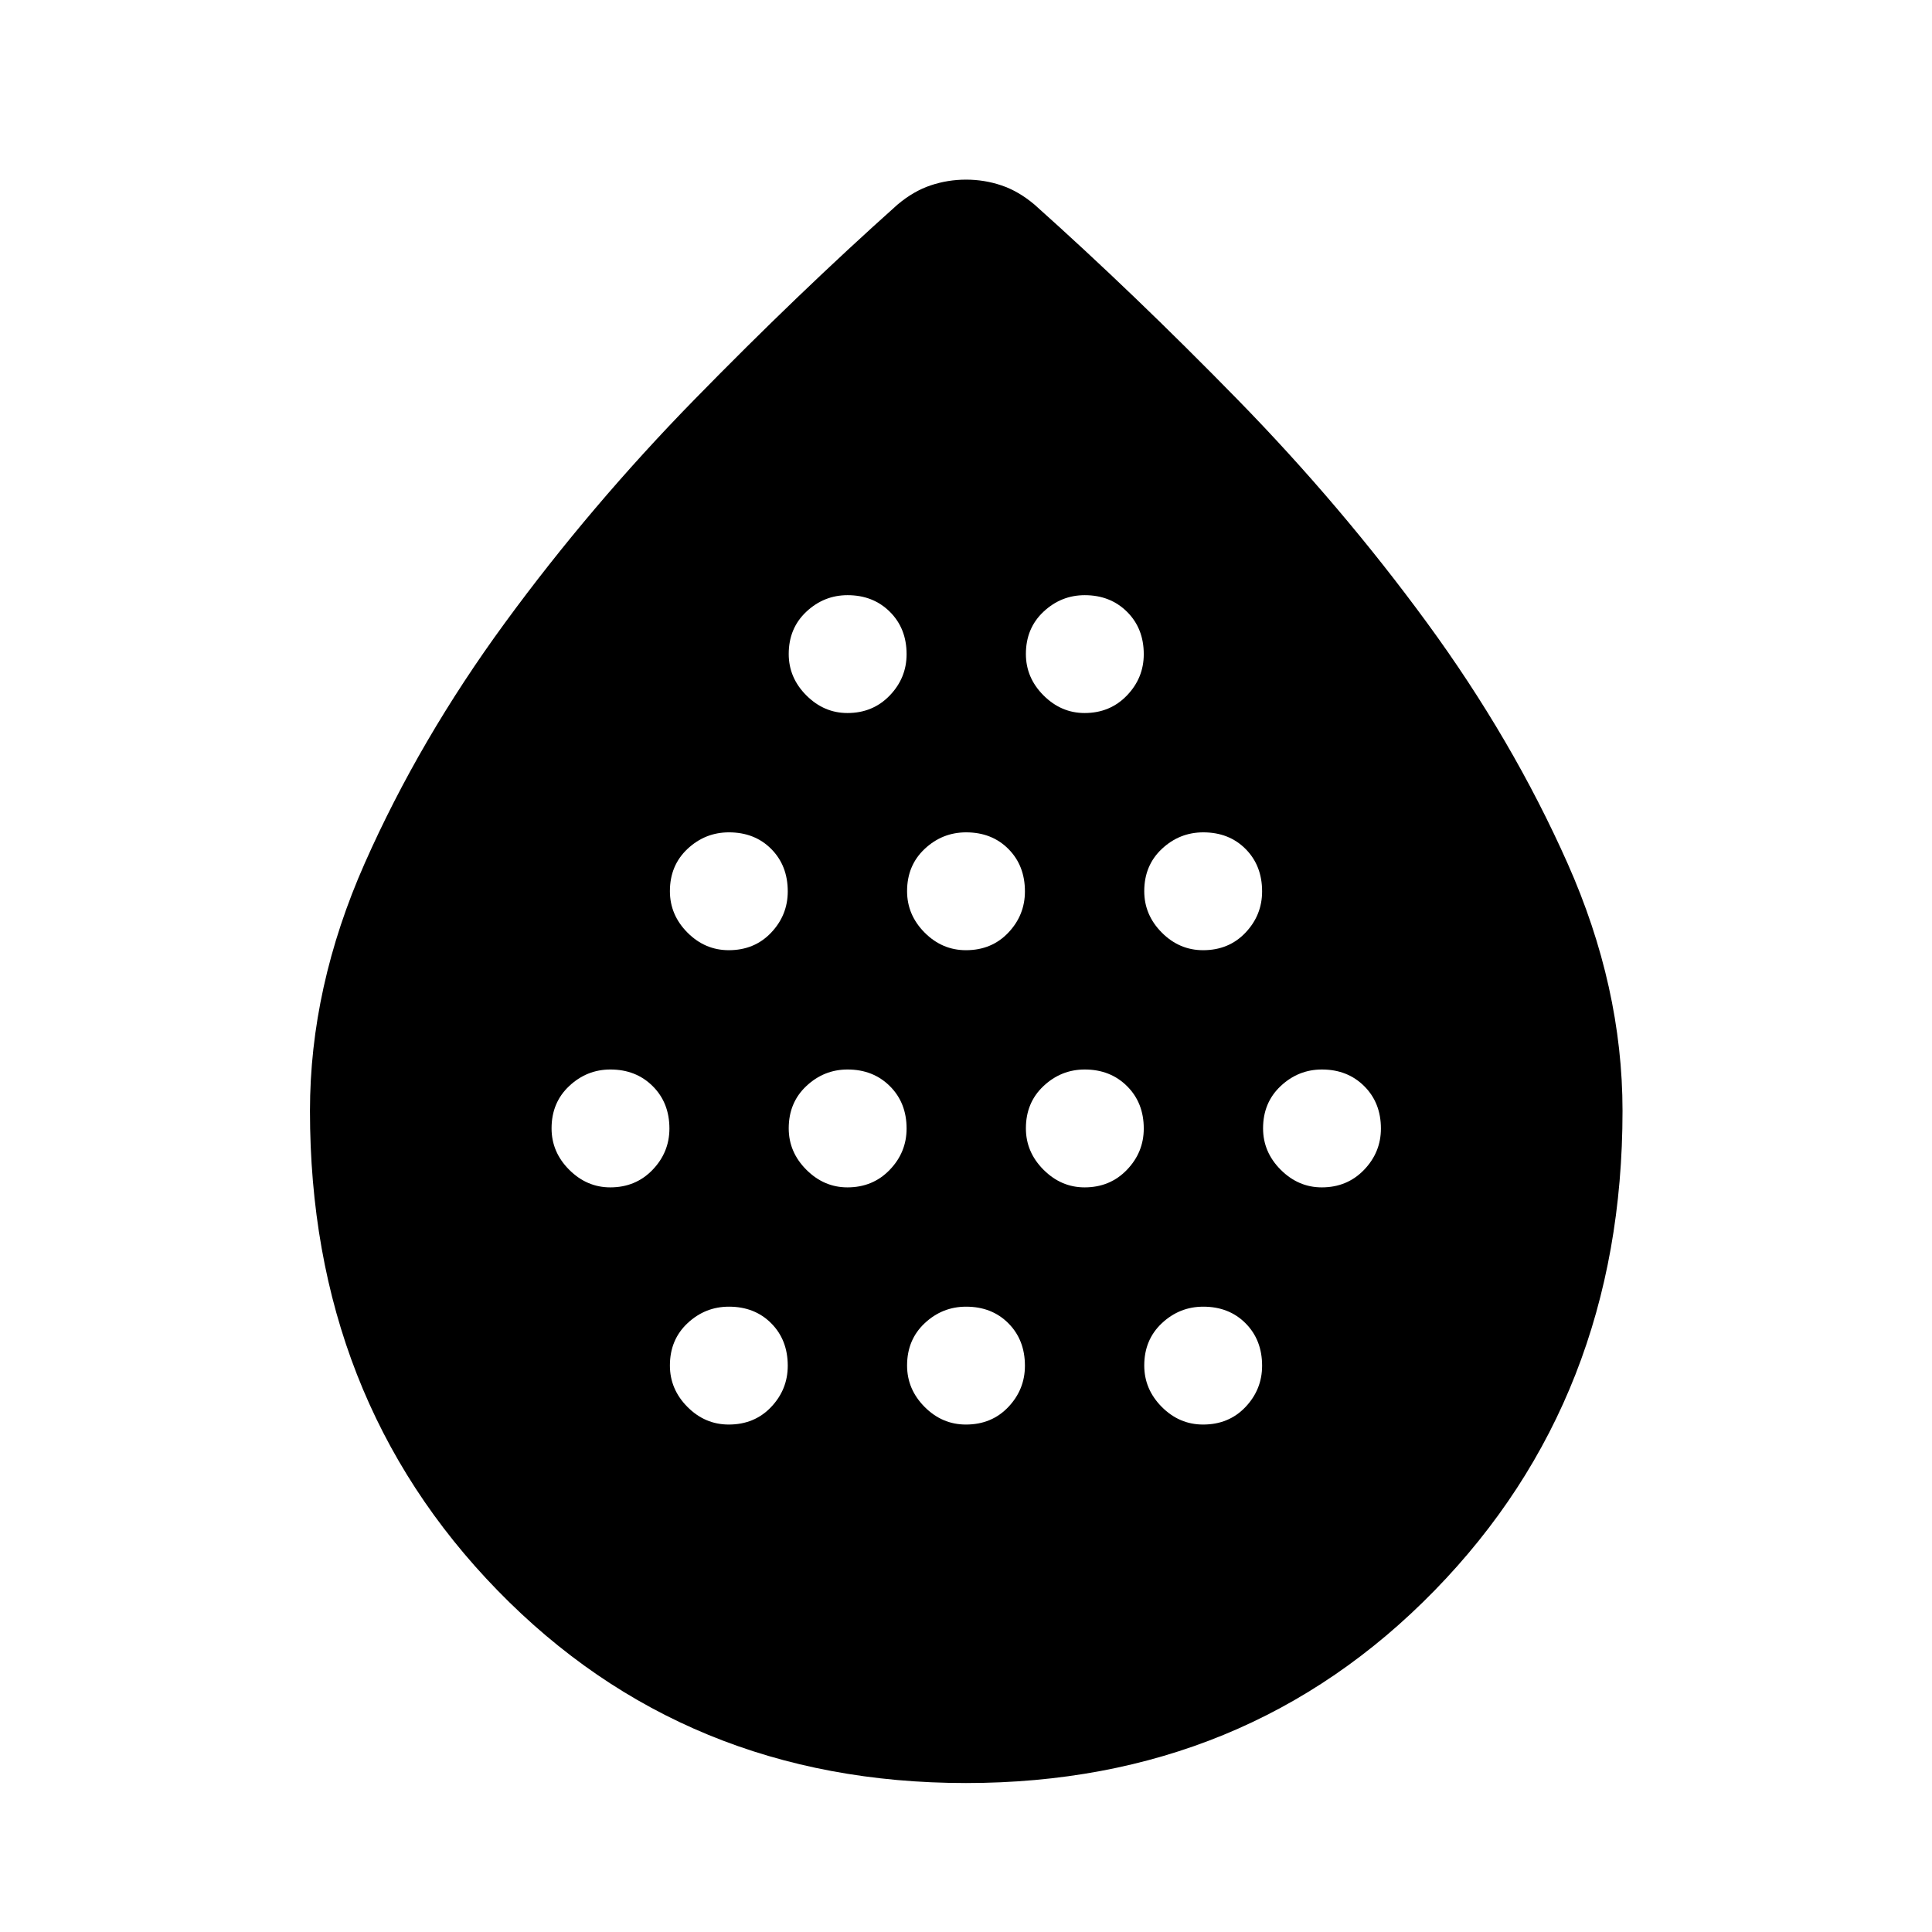<svg xmlns="http://www.w3.org/2000/svg" width="48" height="48" viewBox="0 -960 960 960"><path d="M303.23-370q12.64 0 21.02-8.71 8.38-8.71 8.38-20.52 0-12.81-8.31-21.07-8.3-8.27-21.02-8.27-11.71 0-20.47 8.22-8.76 8.21-8.76 21.02 0 11.81 8.75 20.57 8.76 8.76 20.41 8.76Zm58.87-117.85q12.81 0 21.07-8.71t8.26-20.52q0-12.81-8.21-21.07t-21.02-8.26q-11.81 0-20.57 8.21t-8.76 21.02q0 11.81 8.71 20.57t20.52 8.76Zm0 235.7q12.81 0 21.07-8.71t8.26-20.52q0-12.82-8.21-21.08-8.21-8.26-21.02-8.26-11.81 0-20.57 8.21t-8.76 21.02q0 11.82 8.71 20.58 8.71 8.76 20.52 8.76ZM421.07-370q12.65 0 21.03-8.71t8.38-20.52q0-12.81-8.31-21.07-8.31-8.27-21.02-8.27-11.72 0-20.48 8.22-8.76 8.21-8.76 21.02 0 11.81 8.76 20.57t20.4 8.76Zm0-235.7q12.65 0 21.03-8.71t8.38-20.52q0-12.81-8.31-21.07t-21.02-8.26q-11.72 0-20.48 8.21t-8.76 21.02q0 11.81 8.76 20.57t20.4 8.76Zm58.88 117.85q12.81 0 21.07-8.71t8.26-20.52q0-12.81-8.21-21.07t-21.02-8.26q-11.81 0-20.57 8.21t-8.76 21.02q0 11.81 8.71 20.57t20.52 8.76Zm0 235.7q12.81 0 21.07-8.71t8.26-20.52q0-12.82-8.21-21.08-8.21-8.26-21.02-8.26-11.81 0-20.57 8.21t-8.76 21.02q0 11.82 8.71 20.58 8.71 8.76 20.52 8.76ZM538.92-370q12.65 0 21.03-8.71t8.38-20.52q0-12.81-8.31-21.07-8.31-8.27-21.02-8.27-11.72 0-20.48 8.22-8.76 8.21-8.76 21.02 0 11.81 8.76 20.57t20.4 8.76Zm0-235.7q12.65 0 21.03-8.71t8.38-20.52q0-12.81-8.31-21.07T539-664.26q-11.72 0-20.48 8.21t-8.76 21.02q0 11.81 8.76 20.57t20.4 8.76Zm58.88 117.85q12.81 0 21.07-8.71t8.26-20.52q0-12.81-8.21-21.07t-21.02-8.26q-11.81 0-20.57 8.21t-8.76 21.02q0 11.81 8.71 20.57t20.52 8.76Zm0 235.7q12.81 0 21.07-8.71t8.26-20.52q0-12.82-8.21-21.08-8.21-8.26-21.02-8.26-11.81 0-20.57 8.21t-8.76 21.02q0 11.82 8.71 20.58 8.71 8.76 20.52 8.76ZM656.77-370q12.64 0 21.02-8.71 8.38-8.71 8.38-20.52 0-12.81-8.3-21.07-8.31-8.27-21.02-8.27-11.72 0-20.48 8.22-8.76 8.21-8.76 21.02 0 11.81 8.76 20.57t20.4 8.76ZM479.98-74.02q-139.55 0-232.76-95.71-93.2-95.72-93.2-238.27 0-61.61 27.21-123.05 27.2-61.45 69.75-119.57 42.54-58.12 94.12-110.89 51.57-52.77 100.83-96.79 7.96-6.72 16.49-9.58 8.53-2.86 17.61-2.86t17.58 2.86q8.5 2.86 16.46 9.58 49.26 44.02 100.83 96.79 51.58 52.77 94.12 110.89 42.55 58.12 69.87 119.57 27.33 61.44 27.33 123.05 0 142.55-93.35 238.27-93.35 95.71-232.89 95.71Z"/></svg>